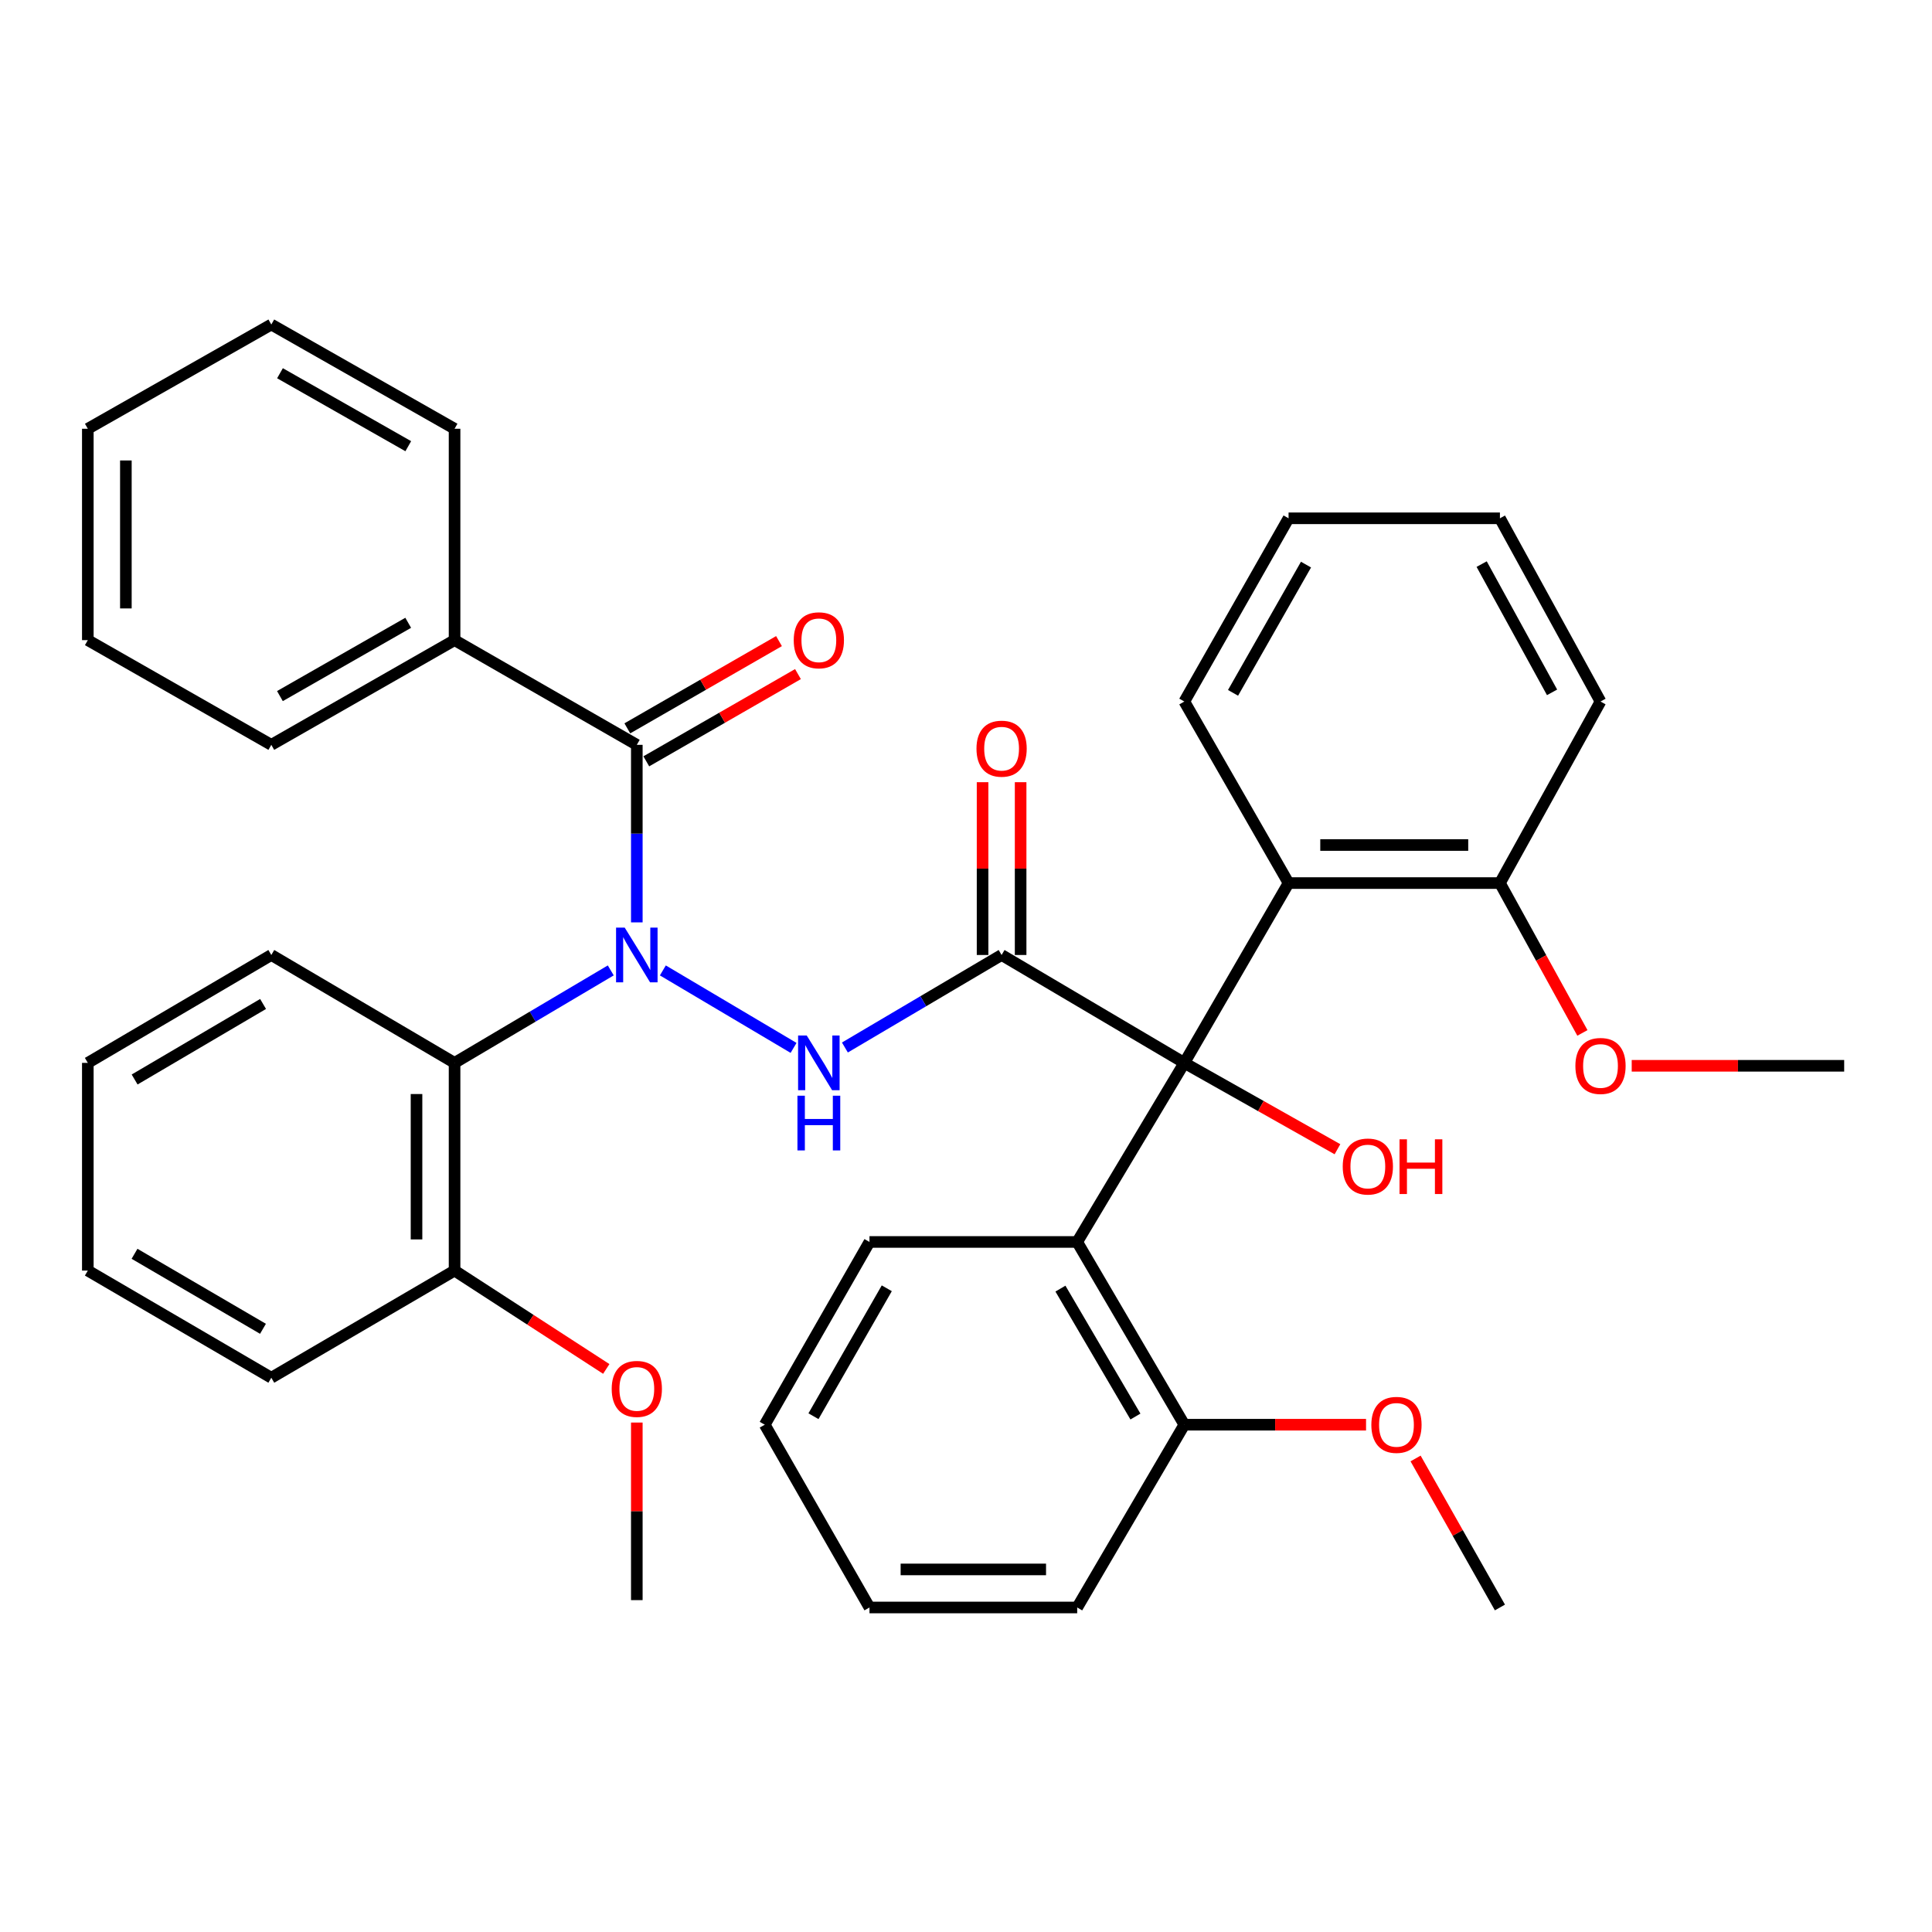 <?xml version='1.0' encoding='iso-8859-1'?>
<svg version='1.1' baseProfile='full'
              xmlns='http://www.w3.org/2000/svg'
                      xmlns:rdkit='http://www.rdkit.org/xml'
                      xmlns:xlink='http://www.w3.org/1999/xlink'
                  xml:space='preserve'
width='1000px' height='1000px' viewBox='0 0 1000 1000'>
<!-- END OF HEADER -->
<rect style='opacity:1.0;fill:#FFFFFF;stroke:none' width='1000' height='1000' x='0' y='0'> </rect>
<path class='bond-1' d='M 518.426,494.299 L 613.007,550.146' style='fill:none;fill-rule:evenodd;stroke:#000000;stroke-width:6px;stroke-linecap:butt;stroke-linejoin:miter;stroke-opacity:1' />
<path class='bond-2' d='M 518.426,494.299 L 477.873,518.242' style='fill:none;fill-rule:evenodd;stroke:#000000;stroke-width:6px;stroke-linecap:butt;stroke-linejoin:miter;stroke-opacity:1' />
<path class='bond-2' d='M 477.873,518.242 L 437.32,542.184' style='fill:none;fill-rule:evenodd;stroke:#0000FF;stroke-width:6px;stroke-linecap:butt;stroke-linejoin:miter;stroke-opacity:1' />
<path class='bond-7' d='M 528.274,494.299 L 528.274,449.581' style='fill:none;fill-rule:evenodd;stroke:#000000;stroke-width:6px;stroke-linecap:butt;stroke-linejoin:miter;stroke-opacity:1' />
<path class='bond-7' d='M 528.274,449.581 L 528.274,404.862' style='fill:none;fill-rule:evenodd;stroke:#FF0000;stroke-width:6px;stroke-linecap:butt;stroke-linejoin:miter;stroke-opacity:1' />
<path class='bond-7' d='M 508.578,494.299 L 508.578,449.581' style='fill:none;fill-rule:evenodd;stroke:#000000;stroke-width:6px;stroke-linecap:butt;stroke-linejoin:miter;stroke-opacity:1' />
<path class='bond-7' d='M 508.578,449.581 L 508.578,404.862' style='fill:none;fill-rule:evenodd;stroke:#FF0000;stroke-width:6px;stroke-linecap:butt;stroke-linejoin:miter;stroke-opacity:1' />
<path class='bond-0' d='M 343.092,502.288 L 410.747,542.39' style='fill:none;fill-rule:evenodd;stroke:#0000FF;stroke-width:6px;stroke-linecap:butt;stroke-linejoin:miter;stroke-opacity:1' />
<path class='bond-3' d='M 329.614,477.42 L 329.614,431.473' style='fill:none;fill-rule:evenodd;stroke:#0000FF;stroke-width:6px;stroke-linecap:butt;stroke-linejoin:miter;stroke-opacity:1' />
<path class='bond-3' d='M 329.614,431.473 L 329.614,385.527' style='fill:none;fill-rule:evenodd;stroke:#000000;stroke-width:6px;stroke-linecap:butt;stroke-linejoin:miter;stroke-opacity:1' />
<path class='bond-4' d='M 316.133,502.28 L 275.709,526.213' style='fill:none;fill-rule:evenodd;stroke:#0000FF;stroke-width:6px;stroke-linecap:butt;stroke-linejoin:miter;stroke-opacity:1' />
<path class='bond-4' d='M 275.709,526.213 L 235.284,550.146' style='fill:none;fill-rule:evenodd;stroke:#000000;stroke-width:6px;stroke-linecap:butt;stroke-linejoin:miter;stroke-opacity:1' />
<path class='bond-5' d='M 613.007,550.146 L 666.961,457.075' style='fill:none;fill-rule:evenodd;stroke:#000000;stroke-width:6px;stroke-linecap:butt;stroke-linejoin:miter;stroke-opacity:1' />
<path class='bond-6' d='M 613.007,550.146 L 557.554,642.835' style='fill:none;fill-rule:evenodd;stroke:#000000;stroke-width:6px;stroke-linecap:butt;stroke-linejoin:miter;stroke-opacity:1' />
<path class='bond-13' d='M 613.007,550.146 L 652.637,572.493' style='fill:none;fill-rule:evenodd;stroke:#000000;stroke-width:6px;stroke-linecap:butt;stroke-linejoin:miter;stroke-opacity:1' />
<path class='bond-13' d='M 652.637,572.493 L 692.267,594.839' style='fill:none;fill-rule:evenodd;stroke:#FF0000;stroke-width:6px;stroke-linecap:butt;stroke-linejoin:miter;stroke-opacity:1' />
<path class='bond-8' d='M 334.524,394.063 L 373.775,371.486' style='fill:none;fill-rule:evenodd;stroke:#000000;stroke-width:6px;stroke-linecap:butt;stroke-linejoin:miter;stroke-opacity:1' />
<path class='bond-8' d='M 373.775,371.486 L 413.027,348.909' style='fill:none;fill-rule:evenodd;stroke:#FF0000;stroke-width:6px;stroke-linecap:butt;stroke-linejoin:miter;stroke-opacity:1' />
<path class='bond-8' d='M 324.704,376.99 L 363.955,354.413' style='fill:none;fill-rule:evenodd;stroke:#000000;stroke-width:6px;stroke-linecap:butt;stroke-linejoin:miter;stroke-opacity:1' />
<path class='bond-8' d='M 363.955,354.413 L 403.207,331.836' style='fill:none;fill-rule:evenodd;stroke:#FF0000;stroke-width:6px;stroke-linecap:butt;stroke-linejoin:miter;stroke-opacity:1' />
<path class='bond-10' d='M 329.614,385.527 L 235.284,331.332' style='fill:none;fill-rule:evenodd;stroke:#000000;stroke-width:6px;stroke-linecap:butt;stroke-linejoin:miter;stroke-opacity:1' />
<path class='bond-9' d='M 235.284,550.146 L 235.284,657.65' style='fill:none;fill-rule:evenodd;stroke:#000000;stroke-width:6px;stroke-linecap:butt;stroke-linejoin:miter;stroke-opacity:1' />
<path class='bond-9' d='M 215.589,566.272 L 215.589,641.524' style='fill:none;fill-rule:evenodd;stroke:#000000;stroke-width:6px;stroke-linecap:butt;stroke-linejoin:miter;stroke-opacity:1' />
<path class='bond-14' d='M 235.284,550.146 L 140.43,494.299' style='fill:none;fill-rule:evenodd;stroke:#000000;stroke-width:6px;stroke-linecap:butt;stroke-linejoin:miter;stroke-opacity:1' />
<path class='bond-12' d='M 666.961,457.075 L 776.358,457.075' style='fill:none;fill-rule:evenodd;stroke:#000000;stroke-width:6px;stroke-linecap:butt;stroke-linejoin:miter;stroke-opacity:1' />
<path class='bond-12' d='M 683.371,437.38 L 759.948,437.38' style='fill:none;fill-rule:evenodd;stroke:#000000;stroke-width:6px;stroke-linecap:butt;stroke-linejoin:miter;stroke-opacity:1' />
<path class='bond-18' d='M 666.961,457.075 L 613.007,363.107' style='fill:none;fill-rule:evenodd;stroke:#000000;stroke-width:6px;stroke-linecap:butt;stroke-linejoin:miter;stroke-opacity:1' />
<path class='bond-11' d='M 557.554,642.835 L 613.007,737.427' style='fill:none;fill-rule:evenodd;stroke:#000000;stroke-width:6px;stroke-linecap:butt;stroke-linejoin:miter;stroke-opacity:1' />
<path class='bond-11' d='M 548.881,666.984 L 587.698,733.199' style='fill:none;fill-rule:evenodd;stroke:#000000;stroke-width:6px;stroke-linecap:butt;stroke-linejoin:miter;stroke-opacity:1' />
<path class='bond-19' d='M 557.554,642.835 L 450.04,642.835' style='fill:none;fill-rule:evenodd;stroke:#000000;stroke-width:6px;stroke-linecap:butt;stroke-linejoin:miter;stroke-opacity:1' />
<path class='bond-17' d='M 235.284,657.65 L 274.544,683.106' style='fill:none;fill-rule:evenodd;stroke:#000000;stroke-width:6px;stroke-linecap:butt;stroke-linejoin:miter;stroke-opacity:1' />
<path class='bond-17' d='M 274.544,683.106 L 313.803,708.563' style='fill:none;fill-rule:evenodd;stroke:#FF0000;stroke-width:6px;stroke-linecap:butt;stroke-linejoin:miter;stroke-opacity:1' />
<path class='bond-22' d='M 235.284,657.65 L 140.43,713.114' style='fill:none;fill-rule:evenodd;stroke:#000000;stroke-width:6px;stroke-linecap:butt;stroke-linejoin:miter;stroke-opacity:1' />
<path class='bond-23' d='M 235.284,331.332 L 140.43,385.527' style='fill:none;fill-rule:evenodd;stroke:#000000;stroke-width:6px;stroke-linecap:butt;stroke-linejoin:miter;stroke-opacity:1' />
<path class='bond-23' d='M 211.286,322.36 L 144.887,360.296' style='fill:none;fill-rule:evenodd;stroke:#000000;stroke-width:6px;stroke-linecap:butt;stroke-linejoin:miter;stroke-opacity:1' />
<path class='bond-24' d='M 235.284,331.332 L 235.284,221.924' style='fill:none;fill-rule:evenodd;stroke:#000000;stroke-width:6px;stroke-linecap:butt;stroke-linejoin:miter;stroke-opacity:1' />
<path class='bond-16' d='M 613.007,737.427 L 660.035,737.427' style='fill:none;fill-rule:evenodd;stroke:#000000;stroke-width:6px;stroke-linecap:butt;stroke-linejoin:miter;stroke-opacity:1' />
<path class='bond-16' d='M 660.035,737.427 L 707.063,737.427' style='fill:none;fill-rule:evenodd;stroke:#FF0000;stroke-width:6px;stroke-linecap:butt;stroke-linejoin:miter;stroke-opacity:1' />
<path class='bond-20' d='M 613.007,737.427 L 557.554,832.03' style='fill:none;fill-rule:evenodd;stroke:#000000;stroke-width:6px;stroke-linecap:butt;stroke-linejoin:miter;stroke-opacity:1' />
<path class='bond-15' d='M 776.358,457.075 L 797.704,495.856' style='fill:none;fill-rule:evenodd;stroke:#000000;stroke-width:6px;stroke-linecap:butt;stroke-linejoin:miter;stroke-opacity:1' />
<path class='bond-15' d='M 797.704,495.856 L 819.051,534.637' style='fill:none;fill-rule:evenodd;stroke:#FF0000;stroke-width:6px;stroke-linecap:butt;stroke-linejoin:miter;stroke-opacity:1' />
<path class='bond-21' d='M 776.358,457.075 L 828.419,363.107' style='fill:none;fill-rule:evenodd;stroke:#000000;stroke-width:6px;stroke-linecap:butt;stroke-linejoin:miter;stroke-opacity:1' />
<path class='bond-30' d='M 140.43,494.299 L 45.455,550.146' style='fill:none;fill-rule:evenodd;stroke:#000000;stroke-width:6px;stroke-linecap:butt;stroke-linejoin:miter;stroke-opacity:1' />
<path class='bond-30' d='M 136.167,519.654 L 69.684,558.747' style='fill:none;fill-rule:evenodd;stroke:#000000;stroke-width:6px;stroke-linecap:butt;stroke-linejoin:miter;stroke-opacity:1' />
<path class='bond-26' d='M 844.572,551.656 L 899.559,551.656' style='fill:none;fill-rule:evenodd;stroke:#FF0000;stroke-width:6px;stroke-linecap:butt;stroke-linejoin:miter;stroke-opacity:1' />
<path class='bond-26' d='M 899.559,551.656 L 954.545,551.656' style='fill:none;fill-rule:evenodd;stroke:#000000;stroke-width:6px;stroke-linecap:butt;stroke-linejoin:miter;stroke-opacity:1' />
<path class='bond-25' d='M 732.702,754.904 L 754.53,793.467' style='fill:none;fill-rule:evenodd;stroke:#FF0000;stroke-width:6px;stroke-linecap:butt;stroke-linejoin:miter;stroke-opacity:1' />
<path class='bond-25' d='M 754.53,793.467 L 776.358,832.03' style='fill:none;fill-rule:evenodd;stroke:#000000;stroke-width:6px;stroke-linecap:butt;stroke-linejoin:miter;stroke-opacity:1' />
<path class='bond-27' d='M 329.614,736.31 L 329.614,782.266' style='fill:none;fill-rule:evenodd;stroke:#FF0000;stroke-width:6px;stroke-linecap:butt;stroke-linejoin:miter;stroke-opacity:1' />
<path class='bond-27' d='M 329.614,782.266 L 329.614,828.222' style='fill:none;fill-rule:evenodd;stroke:#000000;stroke-width:6px;stroke-linecap:butt;stroke-linejoin:miter;stroke-opacity:1' />
<path class='bond-28' d='M 613.007,363.107 L 666.961,268.274' style='fill:none;fill-rule:evenodd;stroke:#000000;stroke-width:6px;stroke-linecap:butt;stroke-linejoin:miter;stroke-opacity:1' />
<path class='bond-28' d='M 638.219,358.621 L 675.987,292.238' style='fill:none;fill-rule:evenodd;stroke:#000000;stroke-width:6px;stroke-linecap:butt;stroke-linejoin:miter;stroke-opacity:1' />
<path class='bond-29' d='M 450.04,642.835 L 395.834,737.427' style='fill:none;fill-rule:evenodd;stroke:#000000;stroke-width:6px;stroke-linecap:butt;stroke-linejoin:miter;stroke-opacity:1' />
<path class='bond-29' d='M 458.997,666.816 L 421.053,733.03' style='fill:none;fill-rule:evenodd;stroke:#000000;stroke-width:6px;stroke-linecap:butt;stroke-linejoin:miter;stroke-opacity:1' />
<path class='bond-37' d='M 557.554,832.03 L 450.04,832.03' style='fill:none;fill-rule:evenodd;stroke:#000000;stroke-width:6px;stroke-linecap:butt;stroke-linejoin:miter;stroke-opacity:1' />
<path class='bond-37' d='M 541.427,812.335 L 466.167,812.335' style='fill:none;fill-rule:evenodd;stroke:#000000;stroke-width:6px;stroke-linecap:butt;stroke-linejoin:miter;stroke-opacity:1' />
<path class='bond-38' d='M 828.419,363.107 L 776.358,268.274' style='fill:none;fill-rule:evenodd;stroke:#000000;stroke-width:6px;stroke-linecap:butt;stroke-linejoin:miter;stroke-opacity:1' />
<path class='bond-38' d='M 803.345,358.36 L 766.902,291.977' style='fill:none;fill-rule:evenodd;stroke:#000000;stroke-width:6px;stroke-linecap:butt;stroke-linejoin:miter;stroke-opacity:1' />
<path class='bond-39' d='M 140.43,713.114 L 45.455,657.65' style='fill:none;fill-rule:evenodd;stroke:#000000;stroke-width:6px;stroke-linecap:butt;stroke-linejoin:miter;stroke-opacity:1' />
<path class='bond-39' d='M 136.116,687.787 L 69.633,648.962' style='fill:none;fill-rule:evenodd;stroke:#000000;stroke-width:6px;stroke-linecap:butt;stroke-linejoin:miter;stroke-opacity:1' />
<path class='bond-33' d='M 140.43,385.527 L 45.455,331.332' style='fill:none;fill-rule:evenodd;stroke:#000000;stroke-width:6px;stroke-linecap:butt;stroke-linejoin:miter;stroke-opacity:1' />
<path class='bond-32' d='M 235.284,221.924 L 140.43,167.97' style='fill:none;fill-rule:evenodd;stroke:#000000;stroke-width:6px;stroke-linecap:butt;stroke-linejoin:miter;stroke-opacity:1' />
<path class='bond-32' d='M 211.318,230.951 L 144.92,193.183' style='fill:none;fill-rule:evenodd;stroke:#000000;stroke-width:6px;stroke-linecap:butt;stroke-linejoin:miter;stroke-opacity:1' />
<path class='bond-34' d='M 666.961,268.274 L 776.358,268.274' style='fill:none;fill-rule:evenodd;stroke:#000000;stroke-width:6px;stroke-linecap:butt;stroke-linejoin:miter;stroke-opacity:1' />
<path class='bond-31' d='M 395.834,737.427 L 450.04,832.03' style='fill:none;fill-rule:evenodd;stroke:#000000;stroke-width:6px;stroke-linecap:butt;stroke-linejoin:miter;stroke-opacity:1' />
<path class='bond-35' d='M 45.455,550.146 L 45.455,657.65' style='fill:none;fill-rule:evenodd;stroke:#000000;stroke-width:6px;stroke-linecap:butt;stroke-linejoin:miter;stroke-opacity:1' />
<path class='bond-36' d='M 140.43,167.97 L 45.455,221.924' style='fill:none;fill-rule:evenodd;stroke:#000000;stroke-width:6px;stroke-linecap:butt;stroke-linejoin:miter;stroke-opacity:1' />
<path class='bond-40' d='M 45.455,331.332 L 45.455,221.924' style='fill:none;fill-rule:evenodd;stroke:#000000;stroke-width:6px;stroke-linecap:butt;stroke-linejoin:miter;stroke-opacity:1' />
<path class='bond-40' d='M 65.15,314.921 L 65.15,238.335' style='fill:none;fill-rule:evenodd;stroke:#000000;stroke-width:6px;stroke-linecap:butt;stroke-linejoin:miter;stroke-opacity:1' />
<path  class='atom-1' d='M 323.354 480.139
L 332.634 495.139
Q 333.554 496.619, 335.034 499.299
Q 336.514 501.979, 336.594 502.139
L 336.594 480.139
L 340.354 480.139
L 340.354 508.459
L 336.474 508.459
L 326.514 492.059
Q 325.354 490.139, 324.114 487.939
Q 322.914 485.739, 322.554 485.059
L 322.554 508.459
L 318.874 508.459
L 318.874 480.139
L 323.354 480.139
' fill='#0000FF'/>
<path  class='atom-3' d='M 417.574 535.986
L 426.854 550.986
Q 427.774 552.466, 429.254 555.146
Q 430.734 557.826, 430.814 557.986
L 430.814 535.986
L 434.574 535.986
L 434.574 564.306
L 430.694 564.306
L 420.734 547.906
Q 419.574 545.986, 418.334 543.786
Q 417.134 541.586, 416.774 540.906
L 416.774 564.306
L 413.094 564.306
L 413.094 535.986
L 417.574 535.986
' fill='#0000FF'/>
<path  class='atom-3' d='M 412.754 567.138
L 416.594 567.138
L 416.594 579.178
L 431.074 579.178
L 431.074 567.138
L 434.914 567.138
L 434.914 595.458
L 431.074 595.458
L 431.074 582.378
L 416.594 582.378
L 416.594 595.458
L 412.754 595.458
L 412.754 567.138
' fill='#0000FF'/>
<path  class='atom-8' d='M 505.426 387.51
Q 505.426 380.71, 508.786 376.91
Q 512.146 373.11, 518.426 373.11
Q 524.706 373.11, 528.066 376.91
Q 531.426 380.71, 531.426 387.51
Q 531.426 394.39, 528.026 398.31
Q 524.626 402.19, 518.426 402.19
Q 512.186 402.19, 508.786 398.31
Q 505.426 394.43, 505.426 387.51
M 518.426 398.99
Q 522.746 398.99, 525.066 396.11
Q 527.426 393.19, 527.426 387.51
Q 527.426 381.95, 525.066 379.15
Q 522.746 376.31, 518.426 376.31
Q 514.106 376.31, 511.746 379.11
Q 509.426 381.91, 509.426 387.51
Q 509.426 393.23, 511.746 396.11
Q 514.106 398.99, 518.426 398.99
' fill='#FF0000'/>
<path  class='atom-9' d='M 410.834 331.412
Q 410.834 324.612, 414.194 320.812
Q 417.554 317.012, 423.834 317.012
Q 430.114 317.012, 433.474 320.812
Q 436.834 324.612, 436.834 331.412
Q 436.834 338.292, 433.434 342.212
Q 430.034 346.092, 423.834 346.092
Q 417.594 346.092, 414.194 342.212
Q 410.834 338.332, 410.834 331.412
M 423.834 342.892
Q 428.154 342.892, 430.474 340.012
Q 432.834 337.092, 432.834 331.412
Q 432.834 325.852, 430.474 323.052
Q 428.154 320.212, 423.834 320.212
Q 419.514 320.212, 417.154 323.012
Q 414.834 325.812, 414.834 331.412
Q 414.834 337.132, 417.154 340.012
Q 419.514 342.892, 423.834 342.892
' fill='#FF0000'/>
<path  class='atom-14' d='M 694.993 603.787
Q 694.993 596.987, 698.353 593.187
Q 701.713 589.387, 707.993 589.387
Q 714.273 589.387, 717.633 593.187
Q 720.993 596.987, 720.993 603.787
Q 720.993 610.667, 717.593 614.587
Q 714.193 618.467, 707.993 618.467
Q 701.753 618.467, 698.353 614.587
Q 694.993 610.707, 694.993 603.787
M 707.993 615.267
Q 712.313 615.267, 714.633 612.387
Q 716.993 609.467, 716.993 603.787
Q 716.993 598.227, 714.633 595.427
Q 712.313 592.587, 707.993 592.587
Q 703.673 592.587, 701.313 595.387
Q 698.993 598.187, 698.993 603.787
Q 698.993 609.507, 701.313 612.387
Q 703.673 615.267, 707.993 615.267
' fill='#FF0000'/>
<path  class='atom-14' d='M 724.393 589.707
L 728.233 589.707
L 728.233 601.747
L 742.713 601.747
L 742.713 589.707
L 746.553 589.707
L 746.553 618.027
L 742.713 618.027
L 742.713 604.947
L 728.233 604.947
L 728.233 618.027
L 724.393 618.027
L 724.393 589.707
' fill='#FF0000'/>
<path  class='atom-16' d='M 815.419 551.736
Q 815.419 544.936, 818.779 541.136
Q 822.139 537.336, 828.419 537.336
Q 834.699 537.336, 838.059 541.136
Q 841.419 544.936, 841.419 551.736
Q 841.419 558.616, 838.019 562.536
Q 834.619 566.416, 828.419 566.416
Q 822.179 566.416, 818.779 562.536
Q 815.419 558.656, 815.419 551.736
M 828.419 563.216
Q 832.739 563.216, 835.059 560.336
Q 837.419 557.416, 837.419 551.736
Q 837.419 546.176, 835.059 543.376
Q 832.739 540.536, 828.419 540.536
Q 824.099 540.536, 821.739 543.336
Q 819.419 546.136, 819.419 551.736
Q 819.419 557.456, 821.739 560.336
Q 824.099 563.216, 828.419 563.216
' fill='#FF0000'/>
<path  class='atom-17' d='M 709.808 737.507
Q 709.808 730.707, 713.168 726.907
Q 716.528 723.107, 722.808 723.107
Q 729.088 723.107, 732.448 726.907
Q 735.808 730.707, 735.808 737.507
Q 735.808 744.387, 732.408 748.307
Q 729.008 752.187, 722.808 752.187
Q 716.568 752.187, 713.168 748.307
Q 709.808 744.427, 709.808 737.507
M 722.808 748.987
Q 727.128 748.987, 729.448 746.107
Q 731.808 743.187, 731.808 737.507
Q 731.808 731.947, 729.448 729.147
Q 727.128 726.307, 722.808 726.307
Q 718.488 726.307, 716.128 729.107
Q 713.808 731.907, 713.808 737.507
Q 713.808 743.227, 716.128 746.107
Q 718.488 748.987, 722.808 748.987
' fill='#FF0000'/>
<path  class='atom-18' d='M 316.614 718.895
Q 316.614 712.095, 319.974 708.295
Q 323.334 704.495, 329.614 704.495
Q 335.894 704.495, 339.254 708.295
Q 342.614 712.095, 342.614 718.895
Q 342.614 725.775, 339.214 729.695
Q 335.814 733.575, 329.614 733.575
Q 323.374 733.575, 319.974 729.695
Q 316.614 725.815, 316.614 718.895
M 329.614 730.375
Q 333.934 730.375, 336.254 727.495
Q 338.614 724.575, 338.614 718.895
Q 338.614 713.335, 336.254 710.535
Q 333.934 707.695, 329.614 707.695
Q 325.294 707.695, 322.934 710.495
Q 320.614 713.295, 320.614 718.895
Q 320.614 724.615, 322.934 727.495
Q 325.294 730.375, 329.614 730.375
' fill='#FF0000'/>
</svg>
